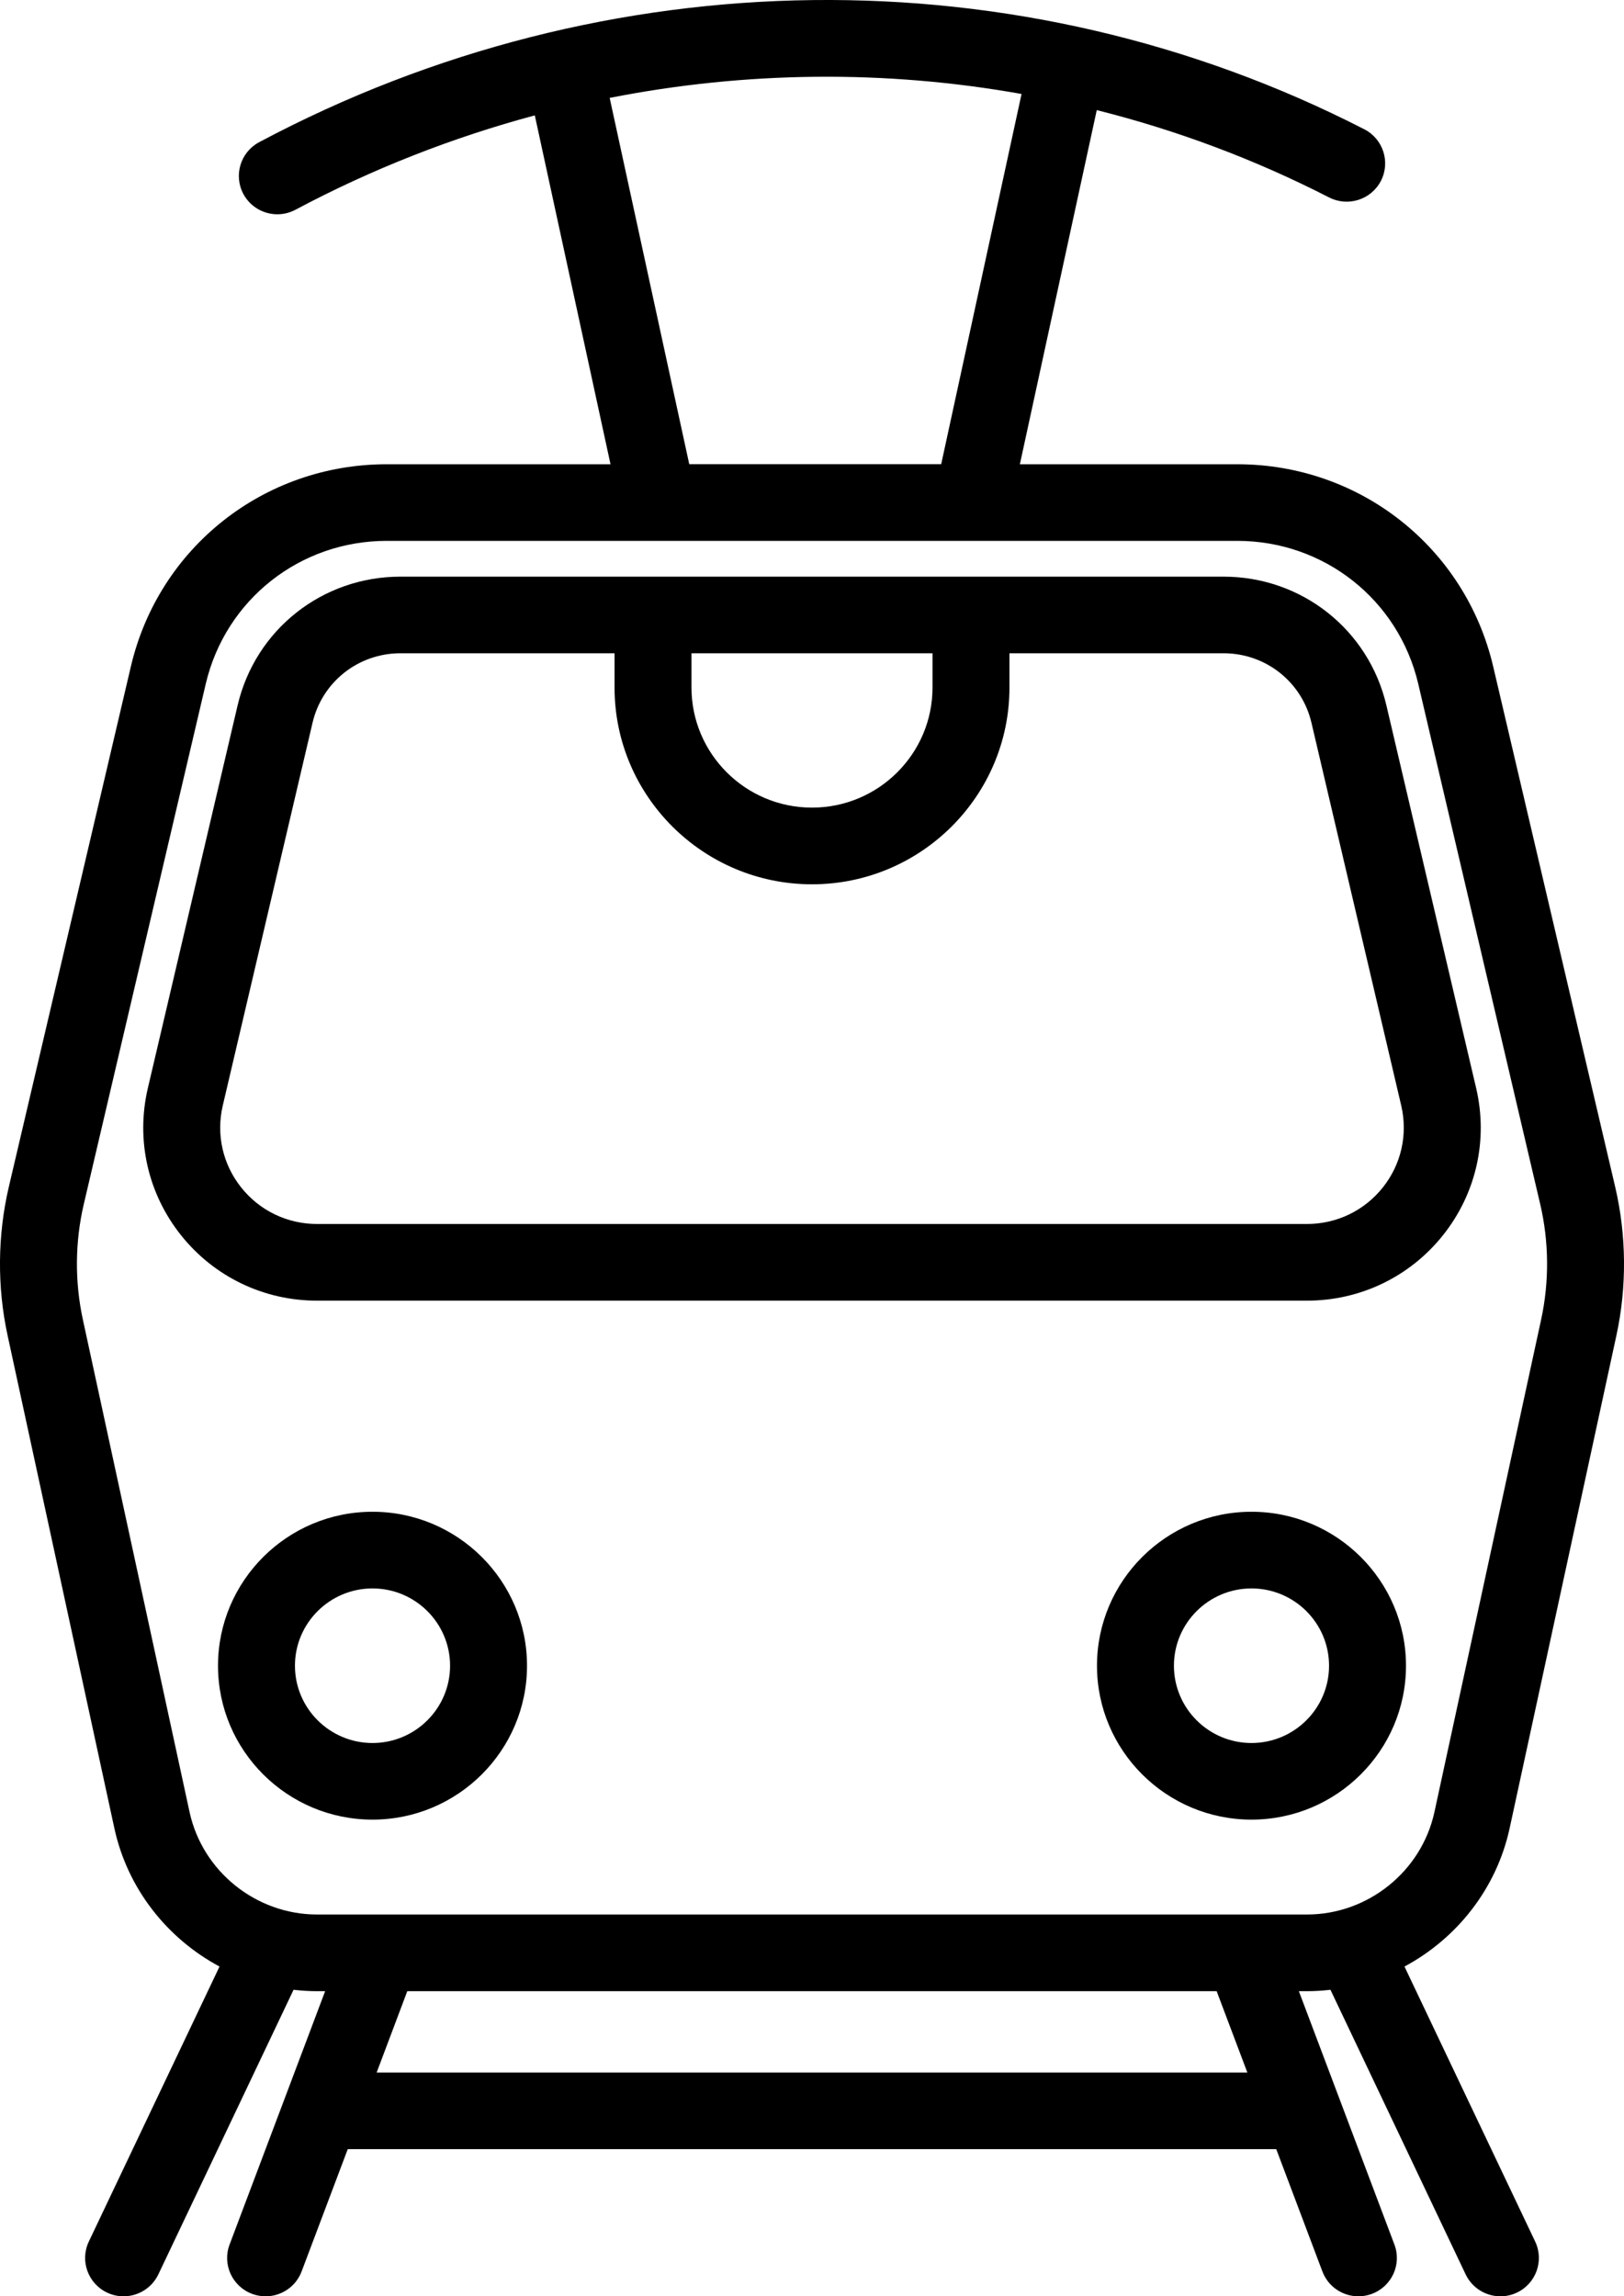 <svg xmlns="http://www.w3.org/2000/svg" xmlns:xlink="http://www.w3.org/1999/xlink" width="29px" height="41px" viewBox="0 0 29 41"><title>iscico-by-tram</title><g id="Base-Pages" stroke="none" stroke-width="1" fill="none" fill-rule="evenodd"><g id="iscico-by-tram" fill="#000000" fill-rule="nonzero"><path d="M26.958,32.642 L28.864,23.846 C29.053,22.975 29.045,22.057 28.842,21.189 L26.664,11.9 C26.165,9.774 24.286,8.289 22.094,8.289 L18.212,8.289 L19.585,1.966 C21.011,2.324 22.403,2.843 23.733,3.525 C24.071,3.698 24.485,3.566 24.659,3.23 C24.832,2.894 24.7,2.481 24.362,2.308 C18.208,-0.849 10.831,-0.763 4.629,2.538 C4.294,2.716 4.168,3.13 4.346,3.464 C4.47,3.694 4.707,3.826 4.953,3.826 C5.062,3.826 5.173,3.8 5.276,3.745 C6.649,3.014 8.084,2.454 9.55,2.06 L10.902,8.289 L6.906,8.289 C4.714,8.289 2.835,9.774 2.337,11.9 L0.158,21.189 C-0.045,22.057 -0.053,22.975 0.136,23.846 L2.042,32.642 C2.276,33.722 2.985,34.611 3.92,35.112 L1.586,40.023 C1.424,40.364 1.57,40.772 1.913,40.934 C2.008,40.979 2.108,41 2.206,41 C2.464,41 2.71,40.855 2.828,40.608 L5.242,35.527 C5.38,35.543 5.52,35.552 5.661,35.552 L5.806,35.552 L4.1,40.075 C3.966,40.429 4.146,40.823 4.501,40.956 C4.581,40.986 4.662,41 4.743,41 C5.021,41 5.282,40.831 5.386,40.556 L6.21,38.372 L22.79,38.372 L23.614,40.556 C23.718,40.831 23.979,41 24.257,41 C24.337,41 24.419,40.986 24.499,40.956 C24.854,40.823 25.034,40.429 24.9,40.075 L23.194,35.552 L23.339,35.552 C23.48,35.552 23.62,35.543 23.758,35.527 L26.172,40.608 C26.29,40.855 26.536,41 26.794,41 C26.892,41 26.992,40.979 27.087,40.934 C27.43,40.772 27.576,40.364 27.414,40.023 L25.08,35.112 C26.015,34.611 26.724,33.722 26.958,32.642 Z M10.887,1.748 C13.322,1.269 15.817,1.245 18.242,1.678 L16.807,8.288 L12.308,8.288 L10.887,1.748 Z M6.726,37.004 L7.273,35.552 L21.726,35.552 L22.274,37.004 L6.726,37.004 Z M23.339,34.183 L5.661,34.183 C4.572,34.183 3.615,33.413 3.385,32.353 L1.479,23.557 C1.333,22.883 1.339,22.172 1.496,21.501 L3.674,12.211 C4.027,10.707 5.356,9.657 6.906,9.657 L22.094,9.657 C23.644,9.657 24.973,10.707 25.326,12.211 L27.504,21.501 C27.661,22.172 27.667,22.883 27.521,23.557 L25.615,32.353 C25.385,33.413 24.428,34.183 23.339,34.183 Z" id="Shape"></path><path d="M24.757,12.594 C24.44,11.241 23.244,10.296 21.849,10.296 L7.151,10.296 C5.756,10.296 4.56,11.241 4.243,12.594 L2.64,19.429 C2.424,20.353 2.639,21.309 3.231,22.053 C3.823,22.796 4.709,23.223 5.662,23.223 L23.338,23.223 C24.291,23.223 25.177,22.796 25.769,22.053 C26.361,21.309 26.576,20.353 26.36,19.429 L24.757,12.594 Z M12.348,11.664 L16.652,11.664 L16.652,12.276 C16.652,13.458 15.687,14.42 14.5,14.42 C13.313,14.42 12.348,13.458 12.348,12.276 L12.348,11.664 Z M24.693,21.202 C24.363,21.617 23.869,21.854 23.338,21.854 L5.662,21.854 C5.131,21.854 4.637,21.617 4.307,21.202 C3.977,20.788 3.857,20.255 3.978,19.74 L5.581,12.905 C5.752,12.175 6.398,11.664 7.151,11.664 L10.974,11.664 L10.974,12.276 C10.974,14.213 12.556,15.789 14.5,15.789 C16.444,15.789 18.026,14.213 18.026,12.276 L18.026,11.664 L21.849,11.664 C22.602,11.664 23.248,12.175 23.419,12.905 L25.022,19.74 C25.142,20.255 25.023,20.788 24.693,21.202 Z" id="Shape"></path><path d="M6.652,26.992 C5.13,26.992 3.893,28.225 3.893,29.741 C3.893,31.256 5.13,32.489 6.652,32.489 C8.173,32.489 9.411,31.256 9.411,29.741 C9.411,28.225 8.173,26.992 6.652,26.992 Z M6.652,31.121 C5.888,31.121 5.267,30.502 5.267,29.741 C5.267,28.98 5.888,28.361 6.652,28.361 C7.416,28.361 8.037,28.98 8.037,29.741 C8.037,30.502 7.416,31.121 6.652,31.121 Z" id="Shape"></path><path d="M22.348,26.992 C20.827,26.992 19.589,28.225 19.589,29.741 C19.589,31.256 20.827,32.489 22.348,32.489 C23.869,32.489 25.107,31.256 25.107,29.741 C25.107,28.225 23.869,26.992 22.348,26.992 Z M22.348,31.121 C21.584,31.121 20.963,30.502 20.963,29.741 C20.963,28.98 21.584,28.361 22.348,28.361 C23.112,28.361 23.733,28.98 23.733,29.741 C23.733,30.502 23.112,31.121 22.348,31.121 Z" id="Shape"></path></g></g></svg>